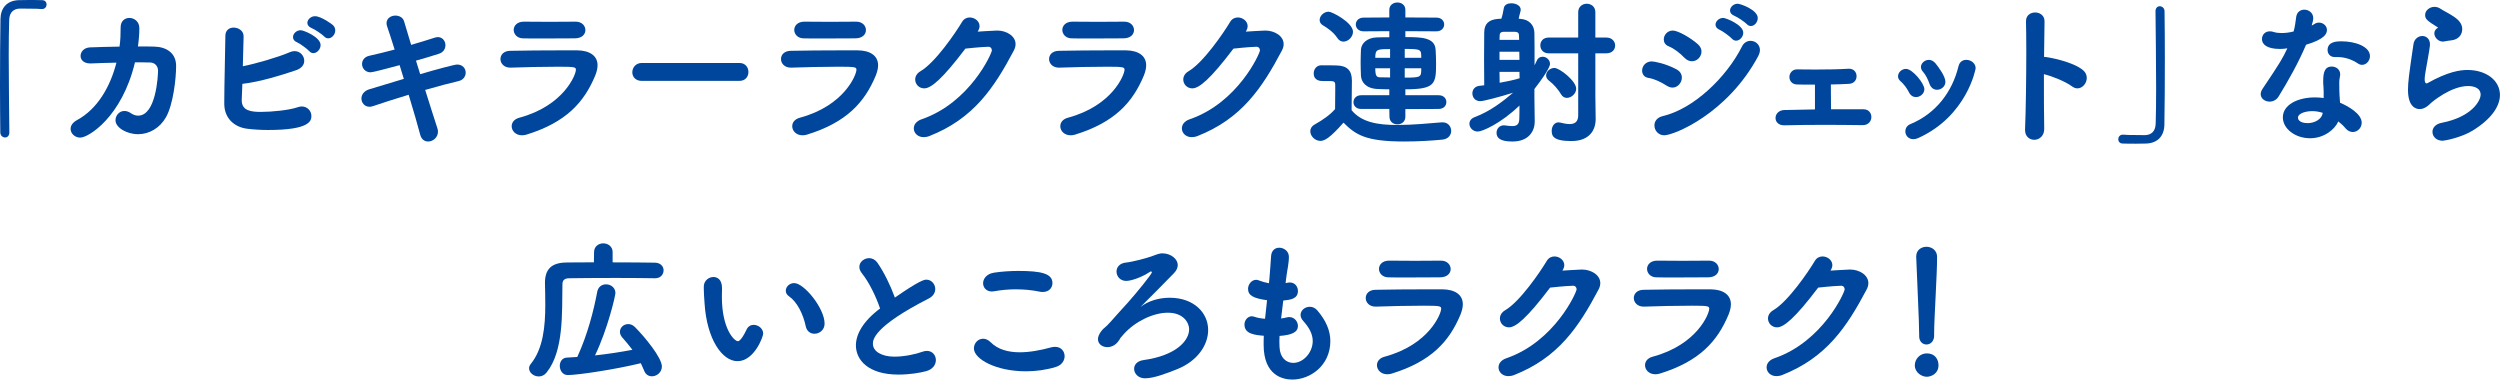 <?xml version="1.0" encoding="UTF-8"?>
<svg id="_レイヤー_2" data-name="レイヤー_2" xmlns="http://www.w3.org/2000/svg" viewBox="0 0 481.21 73.06">
  <defs>
    <style>
      .cls-1 {
        fill: #00469c;
      }
    </style>
  </defs>
  <g id="_メイン" data-name="メイン">
    <g>
      <path class="cls-1" d="M1.8,25.5c0,.66-.42.96-.81.96-.45,0-.9-.33-.93-.93-.03-2.58-.06-5.76-.06-9.03C0,11.94.03,7.23.09,3.66.12,1.56,1.32.12,3.57.03c.72-.03,1.35-.03,1.98-.03.84,0,1.65,0,2.55.03.6,0,.87.42.87.84s-.3.87-.87.87h-.12c-.18-.03-1.02-.09-4.14-.09-1.17.03-2.01.66-2.07,2.16-.06,1.83-.09,4.26-.09,6.9,0,4.98.09,10.71.12,14.76v.03Z"/>
      <path class="cls-1" d="M26.82,5.43c0,1.08-.09,2.25-.27,3.51,1.11,0,2.19,0,3.15.03,2.34.06,4.2,1.23,4.2,3.72s-.57,7.44-1.95,9.87c-1.17,2.07-3.21,3.27-5.37,3.27s-4.35-1.26-4.35-2.67c0-.93.72-1.8,1.71-1.8.39,0,.78.12,1.2.39.51.36.99.51,1.44.51,3.48,0,3.84-7.74,3.84-8.67,0-.81-.57-1.53-1.47-1.56-.87-.03-1.89-.03-2.97-.03-2.52,10.56-8.97,14.49-10.53,14.49-1.02,0-1.86-.78-1.86-1.68,0-.6.36-1.23,1.26-1.71,3.93-2.13,6.39-6.45,7.56-11.04-1.74.03-3.45.09-4.86.15h-.18c-1.29,0-1.86-.72-1.86-1.44,0-.78.63-1.59,1.8-1.65,1.62-.06,3.66-.12,5.7-.15.18-1.26.21-2.49.21-3.69v-.03c0-1.23.84-1.8,1.68-1.8.93,0,1.92.69,1.92,1.95v.03Z"/>
      <path class="cls-1" d="M46.53,19.14v.18c0,2.01,1.83,2.22,3.69,2.22,2.13,0,5.43-.33,7.08-.9.27-.09.54-.15.78-.15,1.11,0,1.86.9,1.86,1.83s-.3,2.7-8.31,2.7c-1.44,0-2.85-.09-4.05-.24-2.64-.33-4.38-2.16-4.41-4.71v-.63c0-3.24.18-9.24.21-12.54,0-1.11.78-1.59,1.59-1.59.93,0,1.92.6,1.92,1.68,0,.57-.12,4.98-.15,5.76,2.34-.45,6.84-1.74,9.03-2.7.33-.15.63-.21.93-.21,1.08,0,1.86.9,1.86,1.86,0,.69-.42,1.41-1.53,1.8-2.82.96-6.96,2.25-10.38,2.64-.03,1.17-.09,2.22-.12,3ZM59.52,9.84c-.33-.39-1.8-1.47-2.31-1.68-.6-.24-.81-.63-.81-1.02,0-.66.66-1.32,1.47-1.32.63,0,3.84,1.35,3.84,2.85,0,.81-.69,1.56-1.38,1.56-.3,0-.57-.12-.81-.39ZM62.37,6.99c-.33-.36-1.83-1.38-2.34-1.56-.6-.24-.87-.63-.87-1.02,0-.63.66-1.29,1.47-1.29,1.2,0,3.3,1.56,3.45,1.71.33.3.45.69.45,1.02,0,.81-.66,1.53-1.35,1.53-.27,0-.57-.12-.81-.39Z"/>
      <path class="cls-1" d="M80.88,14.28c3.33-.99,6.66-1.86,7.11-1.86,1.08,0,1.65.78,1.65,1.56,0,.69-.45,1.41-1.35,1.62-1.65.39-3.99.99-6.45,1.71.93,2.94,1.77,5.64,2.34,7.35.09.24.12.48.12.69,0,1.11-.96,1.89-1.89,1.89-.66,0-1.29-.39-1.53-1.32-.48-1.8-1.29-4.65-2.22-7.68-2.61.78-5.1,1.59-6.87,2.19-.24.09-.45.12-.66.12-.96,0-1.56-.78-1.56-1.59,0-.69.45-1.44,1.5-1.77,1.68-.51,4.11-1.26,6.66-2.01l-.81-2.64c-2.34.63-5.16,1.38-5.58,1.38-1.05,0-1.65-.81-1.65-1.59,0-.69.42-1.38,1.38-1.59,1.56-.36,3.24-.75,4.89-1.2-.57-1.83-1.08-3.39-1.44-4.44-.09-.24-.12-.45-.12-.63,0-.96.87-1.47,1.71-1.47.72,0,1.47.36,1.68,1.14l1.35,4.5c1.62-.48,3.15-.93,4.5-1.38.24-.06.45-.12.63-.12.93,0,1.47.78,1.47,1.56,0,.69-.39,1.38-1.26,1.65-1.26.42-2.82.87-4.41,1.32l.81,2.61Z"/>
      <path class="cls-1" d="M101.31,25.92c-.3.09-.6.12-.84.12-1.23,0-1.98-.87-1.98-1.74,0-.69.45-1.38,1.5-1.65,8.55-2.31,10.86-8.28,10.86-9.21,0-.51-.18-.6-3.3-.6s-6.75.09-9.24.18h-.09c-1.23,0-1.89-.84-1.89-1.65s.6-1.56,1.86-1.59c2.91-.06,6.45-.09,9.75-.09h3.18c2.37.03,3.9,1.02,3.9,2.88,0,.57-.15,1.23-.45,1.98-2.13,5.1-5.55,9-13.26,11.37ZM110.82,4.17c1.2,0,1.86.81,1.86,1.62s-.66,1.59-2.04,1.59c-1.86,0-4.26.03-6.63.03-1.17,0-2.31,0-3.39-.03-1.11-.03-1.74-.84-1.74-1.62s.63-1.59,1.95-1.59h.03c1.44,0,3.15.03,4.92.03s3.51-.03,5.01-.03h.03Z"/>
      <path class="cls-1" d="M123.54,15.57c-1.23,0-1.83-.81-1.83-1.65,0-.9.66-1.8,1.83-1.8h18.78c1.17,0,1.74.87,1.74,1.74s-.57,1.71-1.74,1.71h-18.78Z"/>
      <path class="cls-1" d="M155.31,25.92c-.3.09-.6.12-.84.12-1.23,0-1.98-.87-1.98-1.74,0-.69.45-1.38,1.5-1.65,8.55-2.31,10.86-8.28,10.86-9.21,0-.51-.18-.6-3.3-.6s-6.75.09-9.24.18h-.09c-1.23,0-1.89-.84-1.89-1.65s.6-1.56,1.86-1.59c2.91-.06,6.45-.09,9.75-.09h3.18c2.37.03,3.9,1.02,3.9,2.88,0,.57-.15,1.23-.45,1.98-2.13,5.1-5.55,9-13.26,11.37ZM164.82,4.17c1.2,0,1.86.81,1.86,1.62s-.66,1.59-2.04,1.59c-1.86,0-4.26.03-6.63.03-1.17,0-2.31,0-3.39-.03-1.11-.03-1.74-.84-1.74-1.62s.63-1.59,1.95-1.59h.03c1.44,0,3.15.03,4.92.03s3.51-.03,5.01-.03h.03Z"/>
      <path class="cls-1" d="M177.9,17.01c-1.02,0-1.74-.81-1.74-1.71,0-.57.3-1.17,1.02-1.59,2.85-1.68,6.72-7.35,8.01-9.51.36-.6.93-.84,1.47-.84.93,0,1.89.69,1.89,1.68,0,.3-.12.66-.36,1.05.12,0,3.09-.21,3.75-.21,1.8,0,3.54,1.05,3.54,2.61,0,.36-.09.78-.33,1.23-3.81,7.2-7.74,13.11-16.26,16.47-.39.15-.78.21-1.11.21-1.14,0-1.89-.81-1.89-1.68,0-.69.45-1.41,1.53-1.77,9.3-3.21,13.5-12.69,13.5-13.26,0-.36-.24-.69-.69-.69-.33,0-1.95.09-4.41.36-4.5,5.94-6.63,7.65-7.92,7.65Z"/>
      <path class="cls-1" d="M206.91,25.92c-.3.09-.6.12-.84.12-1.23,0-1.98-.87-1.98-1.74,0-.69.45-1.38,1.5-1.65,8.55-2.31,10.86-8.28,10.86-9.21,0-.51-.18-.6-3.3-.6s-6.75.09-9.24.18h-.09c-1.23,0-1.89-.84-1.89-1.65s.6-1.56,1.86-1.59c2.91-.06,6.45-.09,9.75-.09h3.18c2.37.03,3.9,1.02,3.9,2.88,0,.57-.15,1.23-.45,1.98-2.13,5.1-5.55,9-13.26,11.37ZM216.42,4.17c1.2,0,1.86.81,1.86,1.62s-.66,1.59-2.04,1.59c-1.86,0-4.26.03-6.63.03-1.17,0-2.31,0-3.39-.03-1.11-.03-1.74-.84-1.74-1.62s.63-1.59,1.95-1.59h.03c1.44,0,3.15.03,4.92.03s3.51-.03,5.01-.03h.03Z"/>
      <path class="cls-1" d="M229.5,17.01c-1.02,0-1.74-.81-1.74-1.71,0-.57.3-1.17,1.02-1.59,2.85-1.68,6.72-7.35,8.01-9.51.36-.6.93-.84,1.47-.84.93,0,1.89.69,1.89,1.68,0,.3-.12.66-.36,1.05.12,0,3.09-.21,3.75-.21,1.8,0,3.54,1.05,3.54,2.61,0,.36-.09.78-.33,1.23-3.81,7.2-7.74,13.11-16.26,16.47-.39.15-.78.21-1.11.21-1.14,0-1.89-.81-1.89-1.68,0-.69.45-1.41,1.53-1.77,9.3-3.21,13.5-12.69,13.5-13.26,0-.36-.24-.69-.69-.69-.33,0-1.95.09-4.41.36-4.5,5.94-6.63,7.65-7.92,7.65Z"/>
      <path class="cls-1" d="M254.16,27.12c-1.05,0-1.95-.93-1.95-1.86,0-.48.24-.96.84-1.29,1.59-.9,2.97-1.86,3.93-2.97.03-1.23.03-2.31.03-3.36v-1.32c0-.66-.3-.72-1.23-.72h-1.08c-.45,0-1.83,0-1.83-1.47,0-.78.51-1.56,1.47-1.56,1.17,0,2.01,0,2.97.03,1.98.06,2.91.93,2.91,2.94,0,1.74-.06,3.84-.06,5.67,1.92,2.34,5.04,2.85,8.79,2.85,3,0,6.27-.33,8.55-.51h.18c1.05,0,1.65.81,1.65,1.65,0,.78-.54,1.56-1.71,1.68-1.86.18-4.56.36-7.29.36-7.41,0-9.36-1.26-11.73-3.63-2.64,3-3.66,3.51-4.44,3.51ZM257.4,7.29c-.75-1.14-1.92-1.92-2.73-2.4-.48-.27-.66-.66-.66-1.05,0-.78.81-1.59,1.74-1.59.66,0,4.68,2.1,4.68,3.87,0,.99-.93,1.89-1.83,1.89-.45,0-.87-.21-1.2-.72ZM270.51,21v1.47c0,.96-.75,1.47-1.53,1.47s-1.53-.51-1.53-1.47l-.03-1.5h-5.43c-.99,0-1.47-.66-1.47-1.29,0-.69.51-1.35,1.5-1.35h5.4v-1.14c-.72,0-1.44-.03-2.25-.06-2.28-.09-3.15-1.38-3.21-2.55-.03-.9-.06-1.71-.06-2.52s.03-1.62.06-2.49c.06-1.26,1.23-2.31,3.03-2.37.81-.03,1.59-.03,2.43-.03v-1.17l-4.95.03c-.99,0-1.5-.66-1.5-1.32s.51-1.32,1.5-1.32l4.95-.03v-1.47c0-.93.78-1.41,1.56-1.41s1.53.48,1.53,1.41v1.47l5.97.03c.99,0,1.5.66,1.5,1.32s-.51,1.32-1.5,1.32l-5.97-.03v1.14c3.06,0,5.67.06,5.82,2.4.06.93.09,1.83.09,2.7,0,3.9-.18,4.95-5.91,4.95v1.14h6.39c1.02,0,1.5.66,1.5,1.32s-.48,1.32-1.5,1.32l-6.39.03ZM267.57,9.45c-2.52,0-2.85.03-2.85,1.68h2.85v-1.68ZM267.57,13.14h-2.85c0,1.59.3,1.74.99,1.74.6,0,1.23.03,1.86.03v-1.77ZM273.57,11.13c0-1.62,0-1.71-3.18-1.71v1.71h3.18ZM270.39,13.14v1.8c3.18,0,3.18-.09,3.18-1.8h-3.18Z"/>
      <path class="cls-1" d="M295.35,18.84c0,1.08.06,3.72.06,4.59,0,1.65-1.02,3.81-4.29,3.81-2.4,0-3.06-.72-3.06-1.68,0-.72.51-1.44,1.44-1.44.09,0,.18.03.27.03.48.06.93.12,1.29.12.84,0,1.35-.27,1.38-1.38.03-.54.03-1.47.03-2.58-3.6,3.48-7.17,5.01-8.01,5.01-.96,0-1.62-.75-1.62-1.5,0-.51.3-1.02,1.05-1.29,3.03-1.14,5.52-3.12,7.35-4.68-2.4.75-5.64,1.62-6.3,1.62-1.02,0-1.53-.75-1.53-1.5,0-.66.42-1.32,1.29-1.44l.99-.12c0-1.68-.03-3.42-.03-5.13s.03-3.42.03-4.98c0-1.65.78-2.52,2.7-2.67.18,0,.36-.03.6-.03.18-.51.24-.81.48-2.07.12-.63.75-.9,1.44-.9.87,0,1.8.45,1.8,1.2,0,.12,0,.21-.03.3-.18.63-.27,1.08-.36,1.47l.3.03c1.71.09,2.7,1.2,2.73,2.7.03,1.56.03,3.93.03,6.24.15-.27.27-.54.39-.81.24-.6.69-.84,1.17-.84.69,0,1.41.57,1.41,1.38,0,.15,0,.96-3,4.83v1.71ZM292.38,6.78c0-.36-.18-.63-.75-.66h-2.28c-.48.03-.69.27-.69.66l-.03.9h3.78l-.03-.9ZM292.44,9.96h-3.81v1.56h3.84l-.03-1.56ZM292.47,13.83h-3.84c0,.72.03,1.41.03,2.1,1.35-.24,2.7-.51,3.84-.87l-.03-1.23ZM303.78,10.26h-5.7c-1.05,0-1.59-.75-1.59-1.53s.54-1.5,1.59-1.5h5.7V2.34c0-1.08.84-1.62,1.65-1.62s1.65.54,1.65,1.62v4.89h2.13c1.11,0,1.68.78,1.68,1.53s-.54,1.5-1.68,1.5h-2.13v7.98l.06,4.62v.06c0,2.07-1.14,4.23-4.68,4.23s-3.78-1.02-3.78-1.98c0-.81.48-1.62,1.32-1.62.12,0,.27.03.39.06.6.15,1.2.27,1.74.27.93,0,1.65-.39,1.65-1.68v-11.94ZM301.59,18.84c-.42,0-.84-.21-1.11-.69-.51-.9-1.53-2.04-2.31-2.61-.39-.3-.57-.66-.57-1.02,0-.75.75-1.44,1.59-1.44,1.02,0,4.2,2.52,4.2,3.99,0,.96-.93,1.77-1.8,1.77Z"/>
      <path class="cls-1" d="M320.82,16.5c-1.08-.69-2.34-1.32-3.51-1.5-.84-.12-1.23-.75-1.23-1.41,0-.84.66-1.77,1.86-1.77.45,0,2.64.39,4.77,1.53.72.39,1.02.99,1.02,1.59,0,.96-.78,1.92-1.8,1.92-.33,0-.72-.12-1.11-.36ZM320.34,26.04c-1.17,0-1.89-.96-1.89-1.89,0-.78.48-1.53,1.59-1.8,5.94-1.38,12.27-7.44,15.27-13.41.36-.75,1.02-1.08,1.65-1.08.9,0,1.8.69,1.8,1.77,0,.36-.12.78-.36,1.23-5.94,11.04-16.2,15.18-18.06,15.18ZM324.24,11.13c-.87-.9-1.95-1.77-3.06-2.22-.66-.27-.93-.78-.93-1.32,0-.84.69-1.71,1.74-1.71.96,0,3.39,1.35,4.83,2.64.48.42.69.93.69,1.41,0,.99-.84,1.86-1.83,1.86-.48,0-.96-.18-1.44-.66ZM333.36,7.44c-.33-.39-1.8-1.47-2.31-1.68-.6-.24-.84-.63-.84-1.02,0-.63.66-1.29,1.47-1.29.54,0,3.87,1.32,3.87,2.85,0,.81-.69,1.53-1.38,1.53-.27,0-.57-.12-.81-.39ZM336.21,4.62c-.33-.36-1.83-1.38-2.34-1.56-.6-.24-.87-.63-.87-1.02,0-.66.66-1.32,1.47-1.32.54,0,3.87,1.17,3.87,2.76,0,.78-.63,1.53-1.32,1.53-.27,0-.57-.12-.81-.39Z"/>
      <path class="cls-1" d="M345.96,13.35c1.23.03,2.52.03,3.9.03,1.95,0,3.99-.03,5.94-.15h.12c.96,0,1.44.72,1.44,1.44s-.48,1.44-1.5,1.47c-.96.06-2.16.09-3.45.12,0,1.59.03,3.48.03,4.77h6.27c.99,0,1.5.75,1.5,1.5s-.54,1.56-1.68,1.56h-.06c-2.13-.03-4.65-.06-7.11-.06-2.85,0-5.67.03-7.89.09h-.06c-1.11,0-1.65-.69-1.65-1.41s.57-1.5,1.68-1.53c1.59-.03,3.69-.09,5.91-.12v-4.77c-1.41,0-2.67,0-3.48-.03-.96-.03-1.44-.75-1.44-1.44s.51-1.47,1.5-1.47h.03Z"/>
      <path class="cls-1" d="M368.79,18.69c-.51,0-1.02-.27-1.35-.93-.42-.81-.99-1.59-1.62-2.13-.33-.27-.48-.6-.48-.93,0-.75.69-1.44,1.53-1.44,1.26,0,3.54,2.82,3.54,3.9,0,.87-.81,1.53-1.62,1.53ZM368.28,26.79c-.96,0-1.53-.75-1.53-1.5,0-.57.3-1.14.99-1.41,4.92-2.04,8.04-6.21,9.24-11.13.21-.87.84-1.23,1.5-1.23.87,0,1.8.63,1.8,1.62,0,.15-1.68,9.21-11.07,13.44-.33.15-.66.21-.93.21ZM372.84,17.28c-.6,0-1.17-.36-1.44-1.14-.3-.87-.75-1.77-1.29-2.37-.24-.27-.36-.57-.36-.87,0-.72.72-1.38,1.53-1.38.42,0,.87.21,1.26.66.54.66,1.92,2.49,1.92,3.57,0,.9-.81,1.53-1.62,1.53Z"/>
      <path class="cls-1" d="M393.48,24.75c.03,1.38-.93,2.16-1.92,2.16-.9,0-1.77-.63-1.77-1.89v-.12c.15-3.36.24-9.99.24-15.18,0-2.28-.03-4.26-.06-5.58-.03-1.23.93-1.74,1.77-1.74.9,0,1.8.57,1.8,1.71v.06l-.09,6.78c.69,0,5.58.9,7.53,2.58.48.42.69.93.69,1.47,0,1.02-.81,2.01-1.8,2.01-.33,0-.69-.12-1.05-.39-1.2-.9-3.84-1.98-5.4-2.34,0,4.02,0,8.1.06,10.47Z"/>
      <path class="cls-1" d="M414.9,2.16c0-.66.42-.96.81-.96.45,0,.9.33.93.93.03,2.58.06,5.76.06,9.03,0,4.56-.03,9.27-.09,12.84-.03,2.1-1.23,3.54-3.48,3.63-.72.03-1.35.03-1.98.03-.84,0-1.65,0-2.55-.03-.6,0-.87-.42-.87-.84s.3-.87.87-.87h.12c.18.03,1.02.09,4.14.09,1.17-.03,2.01-.66,2.07-2.16.06-1.83.09-4.26.09-6.9,0-4.98-.09-10.71-.12-14.76v-.03Z"/>
      <path class="cls-1" d="M445.26,3.51c0,.33-.12.84-.3,1.41.18-.09.36-.18.48-.27.3-.21.63-.3.93-.3.81,0,1.53.63,1.53,1.41s-.51,1.8-4.02,2.85c-1.41,3.36-3.45,6.99-5.28,9.96-.42.69-1.11.99-1.74.99-.87,0-1.71-.57-1.71-1.44,0-.33.12-.69.39-1.08,3.45-5.13,3.81-5.79,4.74-7.74-.51.09-.99.12-1.44.12-2.52,0-3.45-.9-3.45-1.89,0-.78.54-1.5,1.53-1.5.21,0,.45.03.72.12.42.15.93.21,1.53.21.69,0,1.5-.09,2.31-.3.27-.93.36-1.77.51-2.85.15-.93.84-1.35,1.56-1.35.84,0,1.71.6,1.71,1.62v.03ZM447.27,17.7c0-.63-.06-1.11-.09-1.71v-.33c0-1.65.24-2.85,1.65-2.85.81,0,1.62.54,1.62,1.5,0,.09,0,.18-.03.3-.06.42-.15.72-.15,1.32,0,2.04.09,3.09.15,3.84,1.56.66,4.17,2.13,4.17,3.84,0,1.02-.81,1.8-1.71,1.8-.48,0-.99-.21-1.41-.72-.36-.45-.84-.9-1.38-1.32-.72,1.62-2.82,3.24-5.43,3.24-2.91,0-5.25-1.86-5.25-4.02,0-2.43,2.88-3.84,6.15-3.84.57,0,1.14.03,1.71.12v-1.17ZM447.09,21.72c-.66-.21-1.32-.33-2.01-.33-1.2,0-2.76.39-2.76,1.29,0,.15.12,1.02,1.89,1.02,1.38,0,2.67-.81,2.85-1.83l.03-.15ZM453.9,12.24c-1.23-.81-2.52-1.26-4.05-1.26h-.48c-.87,0-1.35-.66-1.35-1.35,0-1.62,1.77-1.68,2.64-1.68,2.73,0,5.52,1.02,5.52,2.85,0,.87-.69,1.68-1.5,1.68-.27,0-.51-.06-.78-.24Z"/>
      <path class="cls-1" d="M470.16,27.09c-1.23,0-1.95-.84-1.95-1.71,0-.75.54-1.5,1.77-1.74,5.88-1.14,7.5-4.32,7.5-5.4,0-1.53-1.74-1.68-2.4-1.68-3.3,0-6.93,3.03-7.29,3.39-.78.78-1.47,1.05-2.04,1.05s-2.25-.27-2.25-3.69c0-1.53.18-2.85,1.05-8.79.15-1.05.96-1.59,1.71-1.59s1.47.54,1.47,1.62c0,.12,0,.24-.03.36-.15,1.26-.48,2.85-.72,4.29-.15.87-.27,1.56-.27,2.07,0,.42.09.78.36.78.06,0,.09,0,.15-.03,3.99-2.25,6.33-2.55,7.74-2.55,3.63,0,6.24,2.04,6.24,4.8,0,2.1-1.53,4.59-5.31,6.9-2.25,1.35-5.37,1.92-5.73,1.92ZM470.64,7.95c-.12.03-.27.06-.39.06-.93,0-1.68-.81-1.68-1.59,0-.39.18-.75.6-1.02.09-.06.12-.06.12-.09,0,0-.03-.03-.09-.06-2.07-1.29-2.4-1.59-2.4-2.4s.84-1.53,1.8-1.53c.39,0,.81.12,1.2.39.51.36,1.56.84,2.49,1.47.99.66,1.65,1.41,1.65,2.43,0,.96-.6,1.98-2.1,2.16-.39.06-.72.06-1.2.18Z"/>
      <path class="cls-1" d="M117.92,50.5c3.24,0,6.36.03,8.16.06,1.11.03,1.65.75,1.65,1.47,0,.78-.57,1.53-1.62,1.53h-.06c-1.62-.03-4.5-.06-7.47-.06-3.6,0-7.32.03-9.09.06-.9.03-1.23.45-1.23,1.17-.09,5.49.27,12.81-3.03,16.95-.45.57-.99.78-1.53.78-.99,0-1.86-.75-1.86-1.56,0-.27.09-.54.3-.81,2.43-2.97,2.82-7.32,2.82-11.43,0-1.41-.03-2.82-.06-4.14v-.09c0-2.58,1.23-3.84,4.02-3.9,1.44-.03,3.33-.03,5.4-.03l.03-1.98c0-1.11.9-1.68,1.77-1.68s1.8.57,1.8,1.68v1.98ZM111.2,68.53c1.89-4.14,3.09-8.79,3.75-12.33.18-1.02.93-1.47,1.71-1.47.9,0,1.8.63,1.8,1.68,0,.48-1.47,6.9-3.93,12,2.49-.27,5.01-.66,7.2-1.08-.63-.84-1.29-1.62-1.95-2.37-.33-.36-.45-.75-.45-1.11,0-.81.72-1.47,1.59-1.47.42,0,.87.15,1.29.57,1.92,1.92,5.19,5.91,5.19,7.59,0,1.11-.96,1.89-1.92,1.89-.63,0-1.23-.33-1.53-1.17-.18-.45-.39-.9-.6-1.35-4.98,1.2-12.06,2.28-14.07,2.28-.99,0-1.53-.9-1.53-1.77,0-.78.45-1.56,1.38-1.59.63-.03,1.29-.06,1.98-.12l.09-.18Z"/>
      <path class="cls-1" d="M135.62,58.45c-.09-1.41-.15-2.04-.15-2.82v-.51c.03-1.11.96-1.8,1.86-1.8.63,0,1.65.36,1.65,2.16,0,.6-.03,1.05-.03,1.65,0,6.21,2.4,8.55,3.09,8.55.06,0,.6,0,1.65-2.22.3-.66.84-.93,1.38-.93.9,0,1.83.72,1.83,1.68,0,.63-1.74,5.31-4.95,5.31-2.94,0-5.88-4.2-6.33-11.07ZM155.09,62.8c-.48-2.34-1.68-4.71-3.21-5.76-.45-.3-.63-.69-.63-1.08,0-.75.69-1.47,1.62-1.47,1.89,0,5.85,4.83,5.85,7.8,0,1.23-.99,1.95-1.95,1.95-.75,0-1.47-.45-1.68-1.44Z"/>
      <path class="cls-1" d="M165.92,52.63c-.36-.45-.51-.87-.51-1.26,0-.96.93-1.68,1.89-1.68.57,0,1.14.27,1.56.84,1.26,1.8,2.52,4.35,3.39,6.75,4.8-3.33,5.67-3.45,6.06-3.45.99,0,1.71.87,1.71,1.8,0,.66-.36,1.38-1.26,1.83-10.65,5.43-10.74,7.98-10.74,8.7,0,1.5,1.71,2.49,4.14,2.49,1.98,0,4.23-.51,5.34-.93.33-.12.63-.18.9-.18,1.08,0,1.74.84,1.74,1.77,0,.87-.57,1.77-1.86,2.13-1.2.33-3.24.66-5.34.66-5.82,0-8.19-2.82-8.19-5.61,0-2.1,1.29-4.59,4.65-7.11-.78-2.31-2.16-5.13-3.48-6.75Z"/>
      <path class="cls-1" d="M197.48,71.47c-5.79,0-10.02-2.37-10.02-4.41,0-.99.78-1.86,1.77-1.86.45,0,.96.18,1.47.69,1.38,1.38,3.36,1.92,5.58,1.92,1.92,0,4.02-.39,6.09-.96.27-.06.51-.09.72-.09,1.17,0,1.83.87,1.83,1.8,0,.81-.51,1.71-1.68,2.07-1.86.57-3.84.84-5.76.84ZM200.72,56.2c-.18,0-.39,0-.6-.06-1.44-.3-3-.45-4.59-.45-1.35,0-2.76.12-4.08.36-.18.03-.36.06-.51.06-1.11,0-1.71-.78-1.71-1.59,0-.87.69-1.83,2.13-2.04,1.38-.21,3.03-.33,4.65-.33,4.35,0,6.57.48,6.57,2.34,0,.9-.66,1.71-1.86,1.71Z"/>
      <path class="cls-1" d="M225.14,57.31c4.68,0,7.41,2.91,7.41,6.21,0,2.91-2.07,5.97-5.94,7.53-1.89.75-4.47,1.77-6.21,1.77-1.32,0-2.1-.93-2.1-1.83,0-.75.54-1.5,1.8-1.68,6.3-.87,8.79-3.75,8.79-5.94,0-1.11-.96-3.18-4.11-3.18-2.79,0-6.3,1.68-8.49,4.14-1.2,1.35-.36.54-1.17,1.53-.54.66-1.29.96-1.98.96-.96,0-1.8-.6-1.8-1.53,0-.42.18-.93.6-1.5.63-.84.63-.48,1.92-1.95,1.41-1.62,1.71-1.89,3.24-3.6,1.77-1.98,4.62-5.52,4.62-5.82,0-.09-.09-.18-.18-.18-.06,0-.09.03-.15.06-1.77,1.17-3.75,1.77-4.62,1.77-1.17,0-1.86-.9-1.86-1.8,0-.81.57-1.62,1.86-1.74,1.23-.12,3.81-.81,4.83-1.17,1.26-.48,1.68-.6,2.1-.6,1.77,0,3,1.17,3,2.25,0,.51-.24,1.08-.78,1.62-2.01,2.04-4.5,4.59-6.39,6.45,1.5-1.17,3.57-1.77,5.61-1.77Z"/>
      <path class="cls-1" d="M247.46,54.49c.48-.12.78-.12.81-.12.99,0,1.56.81,1.56,1.62,0,1.56-1.44,1.71-2.82,1.86l-.42,3.45c.36-.06.69-.09.99-.18.21-.06.39-.09.57-.09,1.02,0,1.68.87,1.68,1.71,0,1.2-1.14,1.74-3.54,1.92,0,.39-.03.75-.03,1.11s.03.72.03,1.05c.09,2.04,1.29,3.03,2.64,3.03,1.98,0,3.75-2.04,3.75-4.2,0-1.38-.72-2.64-1.8-3.84-.39-.42-.54-.84-.54-1.2,0-.87.84-1.56,1.77-1.56.51,0,1.05.21,1.47.72,1.62,1.89,2.49,3.84,2.49,5.88,0,4.74-3.9,7.41-7.32,7.41-1.71,0-5.52-.69-5.52-6.69,0-.54,0-1.14.03-1.74-1.71-.15-3.72-.33-3.72-2.16,0-.81.6-1.59,1.41-1.59.15,0,.33.03.48.09.6.21,1.32.33,2.07.39.12-1.17.24-2.37.39-3.57-2.58-.36-3.66-.9-3.66-2.19,0-.87.69-1.74,1.56-1.74.18,0,.36.03.54.12.6.24,1.26.42,1.92.54l.09-.84c.18-1.86.21-3.09.33-4.44.09-1.08.81-1.56,1.56-1.56.9,0,1.86.66,1.86,1.74,0,1.41-.33,2.49-.54,4.26l-.09.81Z"/>
      <path class="cls-1" d="M267.86,71.92c-.3.09-.6.12-.84.12-1.23,0-1.98-.87-1.98-1.74,0-.69.45-1.38,1.5-1.65,8.55-2.31,10.86-8.28,10.86-9.21,0-.51-.18-.6-3.3-.6s-6.75.09-9.24.18h-.09c-1.23,0-1.89-.84-1.89-1.65s.6-1.56,1.86-1.59c2.91-.06,6.45-.09,9.75-.09h3.18c2.37.03,3.9,1.02,3.9,2.88,0,.57-.15,1.23-.45,1.98-2.13,5.1-5.55,9-13.26,11.37ZM277.37,50.17c1.2,0,1.86.81,1.86,1.62s-.66,1.59-2.04,1.59c-1.86,0-4.26.03-6.63.03-1.17,0-2.31,0-3.39-.03-1.11-.03-1.74-.84-1.74-1.62s.63-1.59,1.95-1.59h.03c1.44,0,3.15.03,4.92.03s3.51-.03,5.01-.03h.03Z"/>
      <path class="cls-1" d="M290.45,63.01c-1.02,0-1.74-.81-1.74-1.71,0-.57.3-1.17,1.02-1.59,2.85-1.68,6.72-7.35,8.01-9.51.36-.6.93-.84,1.47-.84.93,0,1.89.69,1.89,1.68,0,.3-.12.66-.36,1.05.12,0,3.09-.21,3.75-.21,1.8,0,3.54,1.05,3.54,2.61,0,.36-.09.78-.33,1.23-3.81,7.2-7.74,13.11-16.26,16.47-.39.15-.78.21-1.11.21-1.14,0-1.89-.81-1.89-1.68,0-.69.45-1.41,1.53-1.77,9.3-3.21,13.5-12.69,13.5-13.26,0-.36-.24-.69-.69-.69-.33,0-1.95.09-4.41.36-4.5,5.94-6.63,7.65-7.92,7.65Z"/>
      <path class="cls-1" d="M319.46,71.92c-.3.09-.6.12-.84.12-1.23,0-1.98-.87-1.98-1.74,0-.69.45-1.38,1.5-1.65,8.55-2.31,10.86-8.28,10.86-9.21,0-.51-.18-.6-3.3-.6s-6.75.09-9.24.18h-.09c-1.23,0-1.89-.84-1.89-1.65s.6-1.56,1.86-1.59c2.91-.06,6.45-.09,9.75-.09h3.18c2.37.03,3.9,1.02,3.9,2.88,0,.57-.15,1.23-.45,1.98-2.13,5.1-5.55,9-13.26,11.37ZM328.97,50.17c1.2,0,1.86.81,1.86,1.62s-.66,1.59-2.04,1.59c-1.86,0-4.26.03-6.63.03-1.17,0-2.31,0-3.39-.03-1.11-.03-1.74-.84-1.74-1.62s.63-1.59,1.95-1.59h.03c1.44,0,3.15.03,4.92.03s3.51-.03,5.01-.03h.03Z"/>
      <path class="cls-1" d="M342.05,63.01c-1.02,0-1.74-.81-1.74-1.71,0-.57.3-1.17,1.02-1.59,2.85-1.68,6.72-7.35,8.01-9.51.36-.6.93-.84,1.47-.84.93,0,1.89.69,1.89,1.68,0,.3-.12.66-.36,1.05.12,0,3.09-.21,3.75-.21,1.8,0,3.54,1.05,3.54,2.61,0,.36-.09.78-.33,1.23-3.81,7.2-7.74,13.11-16.26,16.47-.39.15-.78.21-1.11.21-1.14,0-1.89-.81-1.89-1.68,0-.69.45-1.41,1.53-1.77,9.3-3.21,13.5-12.69,13.5-13.26,0-.36-.24-.69-.69-.69-.33,0-1.95.09-4.41.36-4.5,5.94-6.63,7.65-7.92,7.65Z"/>
      <path class="cls-1" d="M370.85,72.52c-.93,0-2.28-.81-2.28-2.19,0-1.23.99-2.31,2.31-2.31,1.59,0,2.25,1.17,2.25,2.28,0,1.62-1.38,2.22-2.28,2.22ZM369.41,64.42c0-2.67-.39-9.81-.57-14.97v-.09c0-1.23.99-1.86,1.98-1.86s2.04.66,2.04,1.95c0,3.51-.57,11.88-.57,14.73v.42c0,1.14-.75,1.71-1.47,1.71s-1.41-.54-1.41-1.59v-.3Z"/>
    </g>
  </g>
</svg>